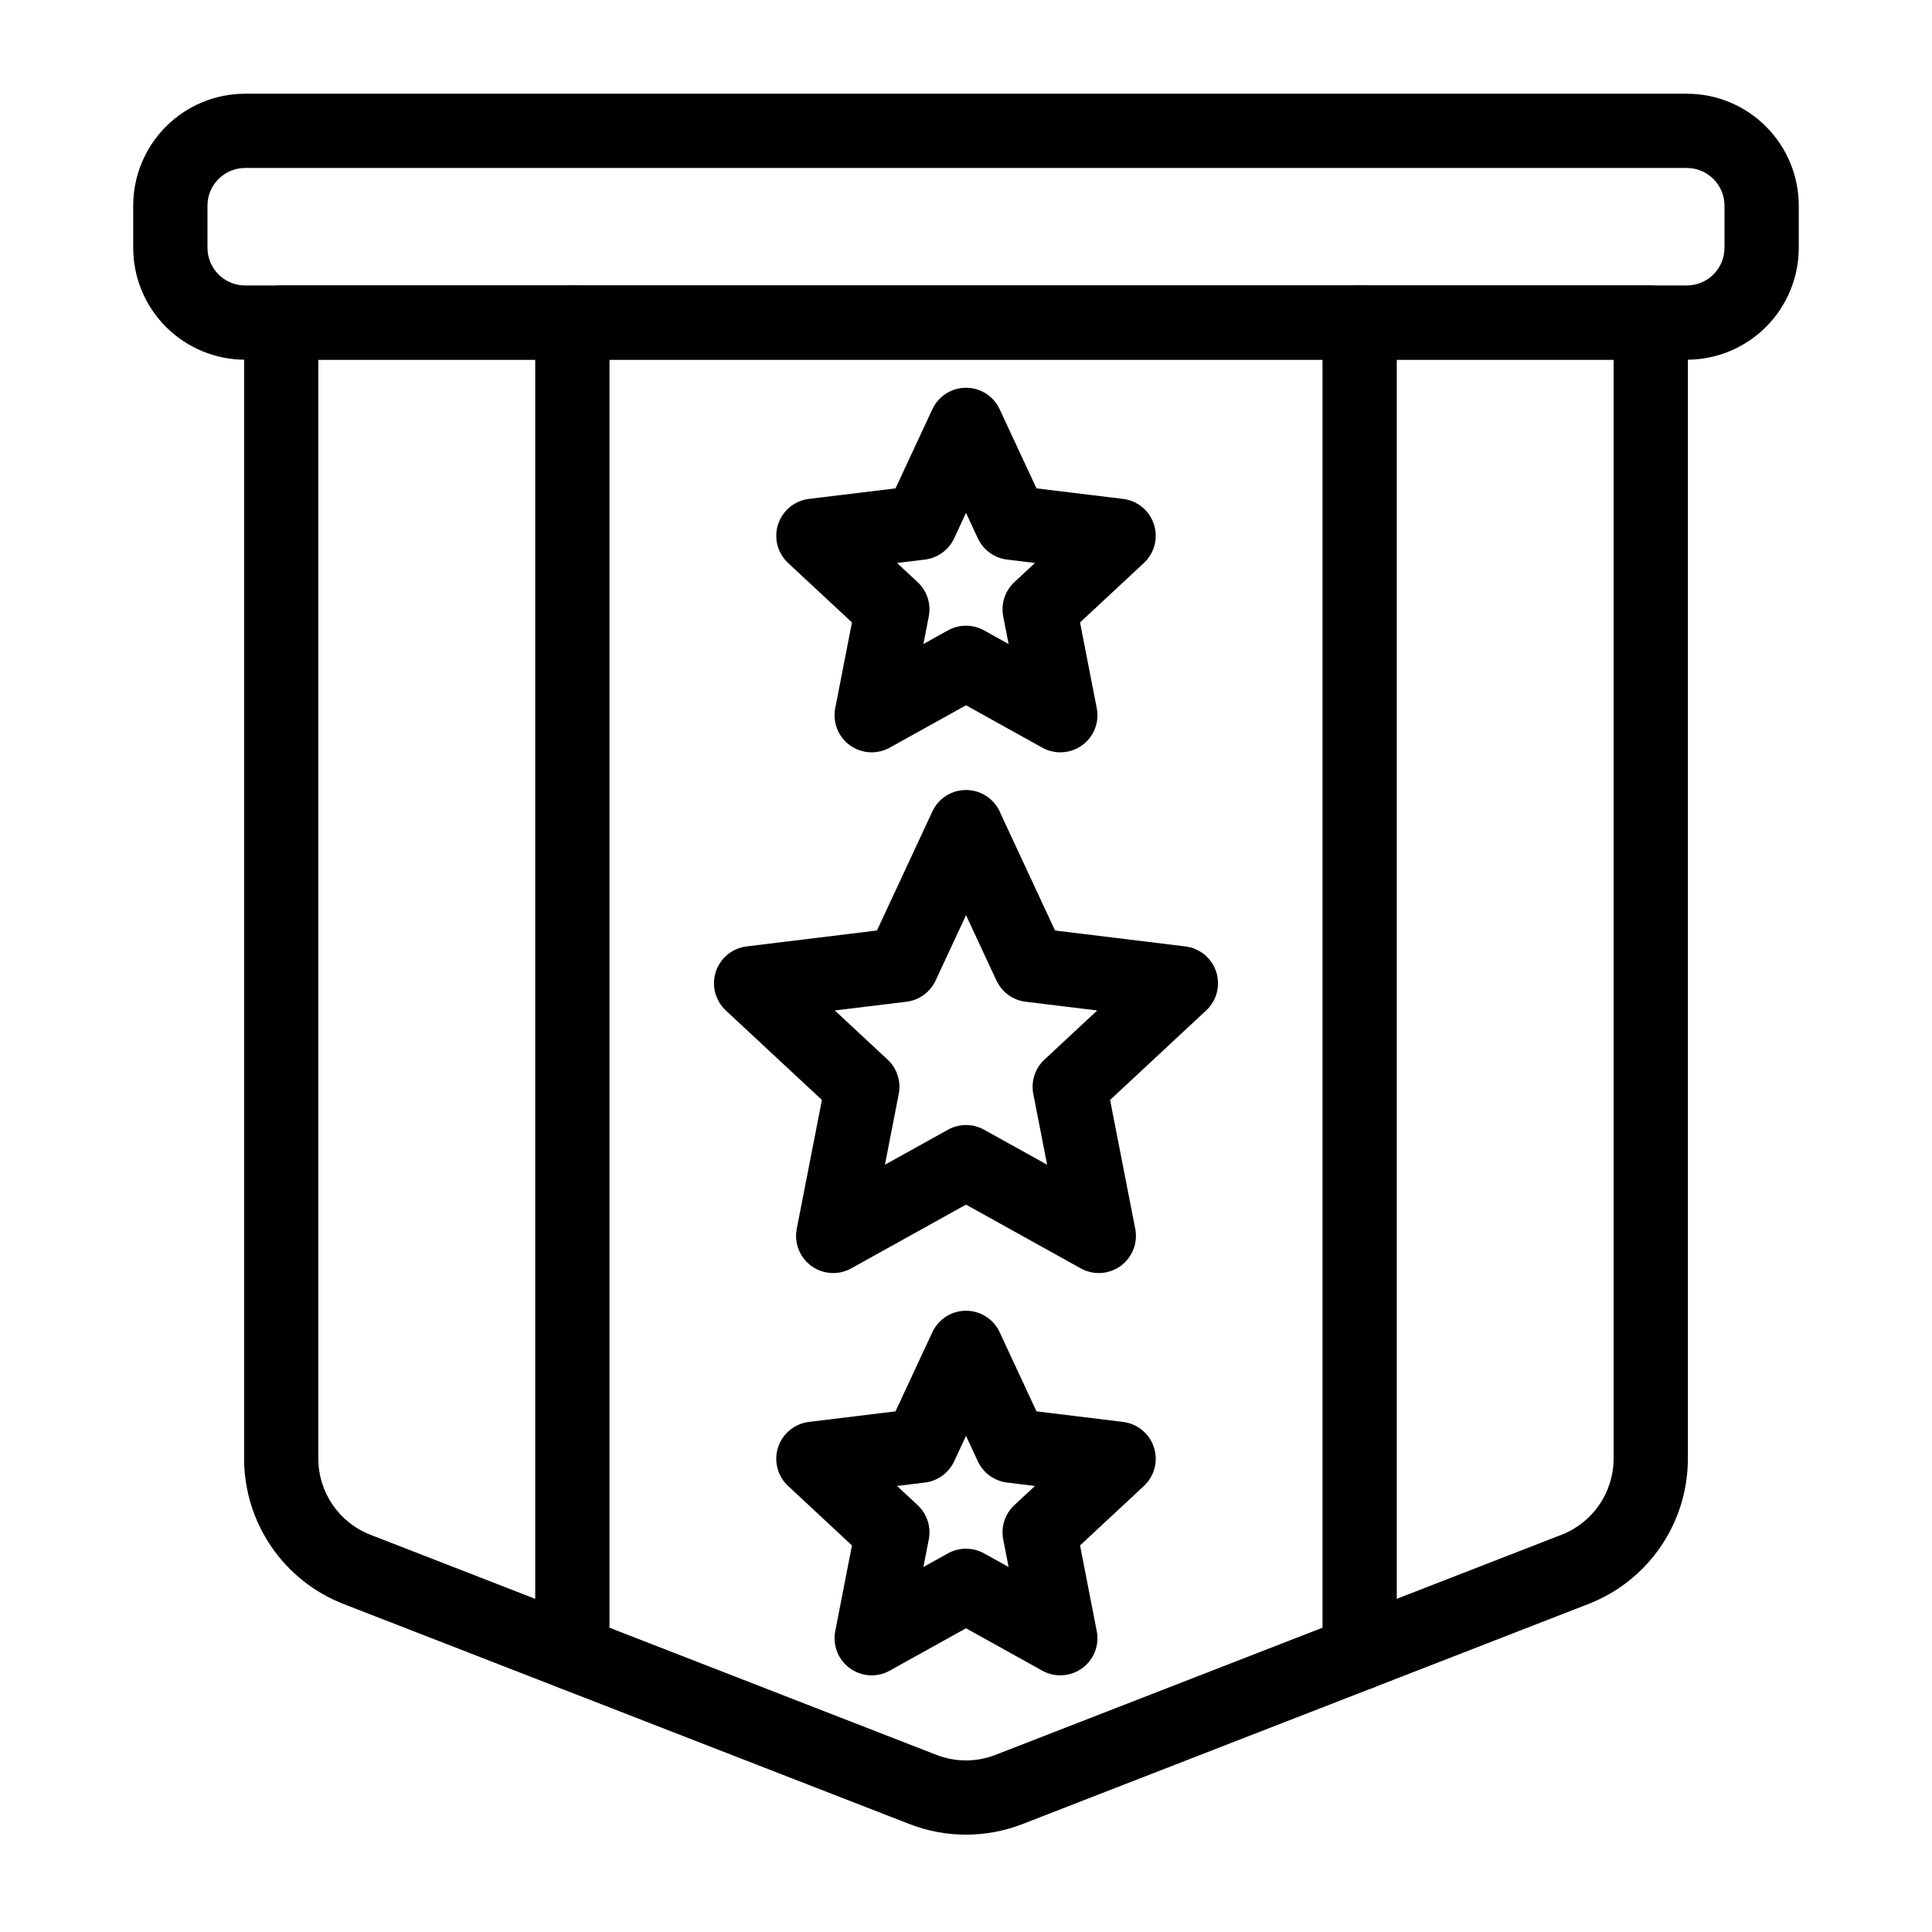 <?xml version="1.0" encoding="UTF-8"?>
<!-- Uploaded to: ICON Repo, www.svgrepo.com, Generator: ICON Repo Mixer Tools -->
<svg fill="#000000" width="800px" height="800px" version="1.1" viewBox="144 144 512 512" xmlns="http://www.w3.org/2000/svg">
 <g fill-rule="evenodd">
  <path d="m408.92 252.45c-1.613-3.473-5.094-5.691-8.918-5.691s-7.305 2.219-8.918 5.691l-9.762 20.973s-22.961 2.793-22.961 2.793c-3.793 0.465-6.984 3.094-8.164 6.731-1.18 3.637-0.148 7.637 2.652 10.242l16.926 15.762-4.426 22.703c-0.738 3.754 0.77 7.598 3.871 9.848 3.094 2.242 7.211 2.496 10.555 0.637l20.223-11.227 20.223 11.227c3.344 1.859 7.461 1.605 10.555-0.637 3.102-2.25 4.613-6.094 3.871-9.848l-4.426-22.703 16.926-15.762c2.801-2.606 3.832-6.606 2.652-10.242s-4.367-6.266-8.164-6.731l-22.961-2.793-9.762-20.973zm-8.918 27.473 3.141 6.754c1.434 3.078 4.359 5.203 7.731 5.613l7.398 0.906-5.457 5.078c-2.488 2.312-3.606 5.746-2.953 9.086l1.426 7.312-6.512-3.621c-2.977-1.645-6.582-1.645-9.555 0l-6.512 3.621s1.426-7.312 1.426-7.312c0.652-3.336-0.465-6.769-2.953-9.086l-5.457-5.078 7.398-0.906c3.371-0.41 6.297-2.535 7.731-5.613l3.141-6.754z"/>
  <path d="m408.92 497.05c-1.613-3.473-5.094-5.691-8.918-5.691s-7.305 2.219-8.918 5.691l-9.762 20.973s-22.961 2.801-22.961 2.801c-3.793 0.465-6.984 3.086-8.164 6.723-1.18 3.644-0.148 7.637 2.652 10.242l16.926 15.77-4.426 22.695c-0.738 3.762 0.77 7.598 3.871 9.848 3.094 2.25 7.211 2.504 10.555 0.645l20.223-11.234 20.223 11.234c3.344 1.859 7.461 1.605 10.555-0.645 3.102-2.25 4.613-6.086 3.871-9.848l-4.426-22.695 16.926-15.77c2.801-2.606 3.832-6.598 2.652-10.242-1.18-3.637-4.367-6.258-8.164-6.723l-22.961-2.801-9.762-20.973zm-8.918 27.473 3.141 6.754c1.434 3.078 4.359 5.203 7.731 5.613l7.398 0.906-5.457 5.078c-2.488 2.312-3.606 5.746-2.953 9.086l1.426 7.312-6.512-3.613c-2.977-1.652-6.582-1.652-9.555 0l-6.512 3.613s1.426-7.312 1.426-7.312c0.652-3.336-0.465-6.769-2.953-9.086l-5.457-5.078 7.398-0.906c3.371-0.41 6.297-2.535 7.731-5.613l3.141-6.754z"/>
  <path d="m408.92 359.05c-1.613-3.473-5.094-5.691-8.918-5.691s-7.305 2.219-8.918 5.691l-14.68 31.543s-34.543 4.219-34.543 4.219c-3.801 0.465-6.984 3.086-8.172 6.723-1.18 3.644-0.141 7.637 2.652 10.242l25.473 23.719-6.668 34.148c-0.73 3.754 0.781 7.598 3.871 9.848 3.094 2.25 7.211 2.504 10.555 0.645l30.426-16.902 30.426 16.902c3.344 1.859 7.461 1.605 10.555-0.645s4.606-6.094 3.871-9.848l-6.668-34.148 25.473-23.719c2.793-2.606 3.832-6.598 2.652-10.242-1.188-3.637-4.367-6.258-8.172-6.723l-34.543-4.219-14.68-31.543zm-8.918 27.473 8.07 17.336c1.434 3.078 4.352 5.203 7.731 5.613l18.973 2.312-13.988 13.027c-2.488 2.312-3.606 5.754-2.953 9.086l3.66 18.766-16.711-9.281c-2.977-1.652-6.582-1.652-9.555 0l-16.711 9.281 3.66-18.766c0.652-3.328-0.465-6.769-2.953-9.086l-13.988-13.027 18.973-2.312c3.379-0.41 6.297-2.535 7.731-5.613l8.07-17.336z"/>
  <path d="m591.3 229.48c0-5.434-4.402-9.84-9.84-9.84h-362.93c-5.441 0-9.84 4.41-9.84 9.84v301.07c0 17.043 10.461 32.34 26.348 38.52 38.125 14.832 119.89 46.625 149.98 58.324 9.637 3.746 20.324 3.746 29.961 0 30.086-11.699 111.86-43.492 149.98-58.324 15.887-6.18 26.348-21.477 26.348-38.52v-301.07zm-19.68 9.84v291.23c0 8.926-5.481 16.941-13.801 20.176l-149.98 58.324c-5.047 1.969-10.652 1.969-15.695 0l-149.98-58.324c-8.32-3.234-13.801-11.25-13.801-20.176v-291.23z"/>
  <path d="m620.69 198.5c0-7.863-3.125-15.414-8.691-20.973-5.566-5.566-13.105-8.691-20.973-8.691h-382.06c-7.863 0-15.406 3.125-20.973 8.691-5.566 5.559-8.691 13.105-8.691 20.973v11.164c0 7.871 3.125 15.414 8.691 20.98 5.566 5.559 13.105 8.684 20.973 8.684h382.06c7.863 0 15.406-3.125 20.973-8.684 5.566-5.566 8.691-13.105 8.691-20.98zm-19.68 0v11.164c0 2.652-1.055 5.188-2.93 7.062s-4.41 2.922-7.055 2.922h-382.06c-2.644 0-5.18-1.047-7.055-2.922s-2.93-4.41-2.93-7.062v-11.164c0-2.644 1.055-5.188 2.93-7.062 1.875-1.867 4.41-2.922 7.055-2.922h382.06c2.644 0 5.18 1.055 7.055 2.922 1.875 1.875 2.93 4.418 2.93 7.062z"/>
  <path d="m285.84 229.48v352.61c0 5.434 4.41 9.84 9.84 9.84 5.434 0 9.84-4.41 9.84-9.84v-352.61c0-5.422-4.41-9.84-9.84-9.84-5.434 0-9.84 4.418-9.84 9.84z"/>
  <path d="m494.48 229.48v352.61c0 5.434 4.41 9.84 9.84 9.84 5.434 0 9.84-4.41 9.84-9.84v-352.61c0-5.422-4.41-9.84-9.84-9.84-5.434 0-9.84 4.418-9.84 9.84z"/>
 </g>
</svg>